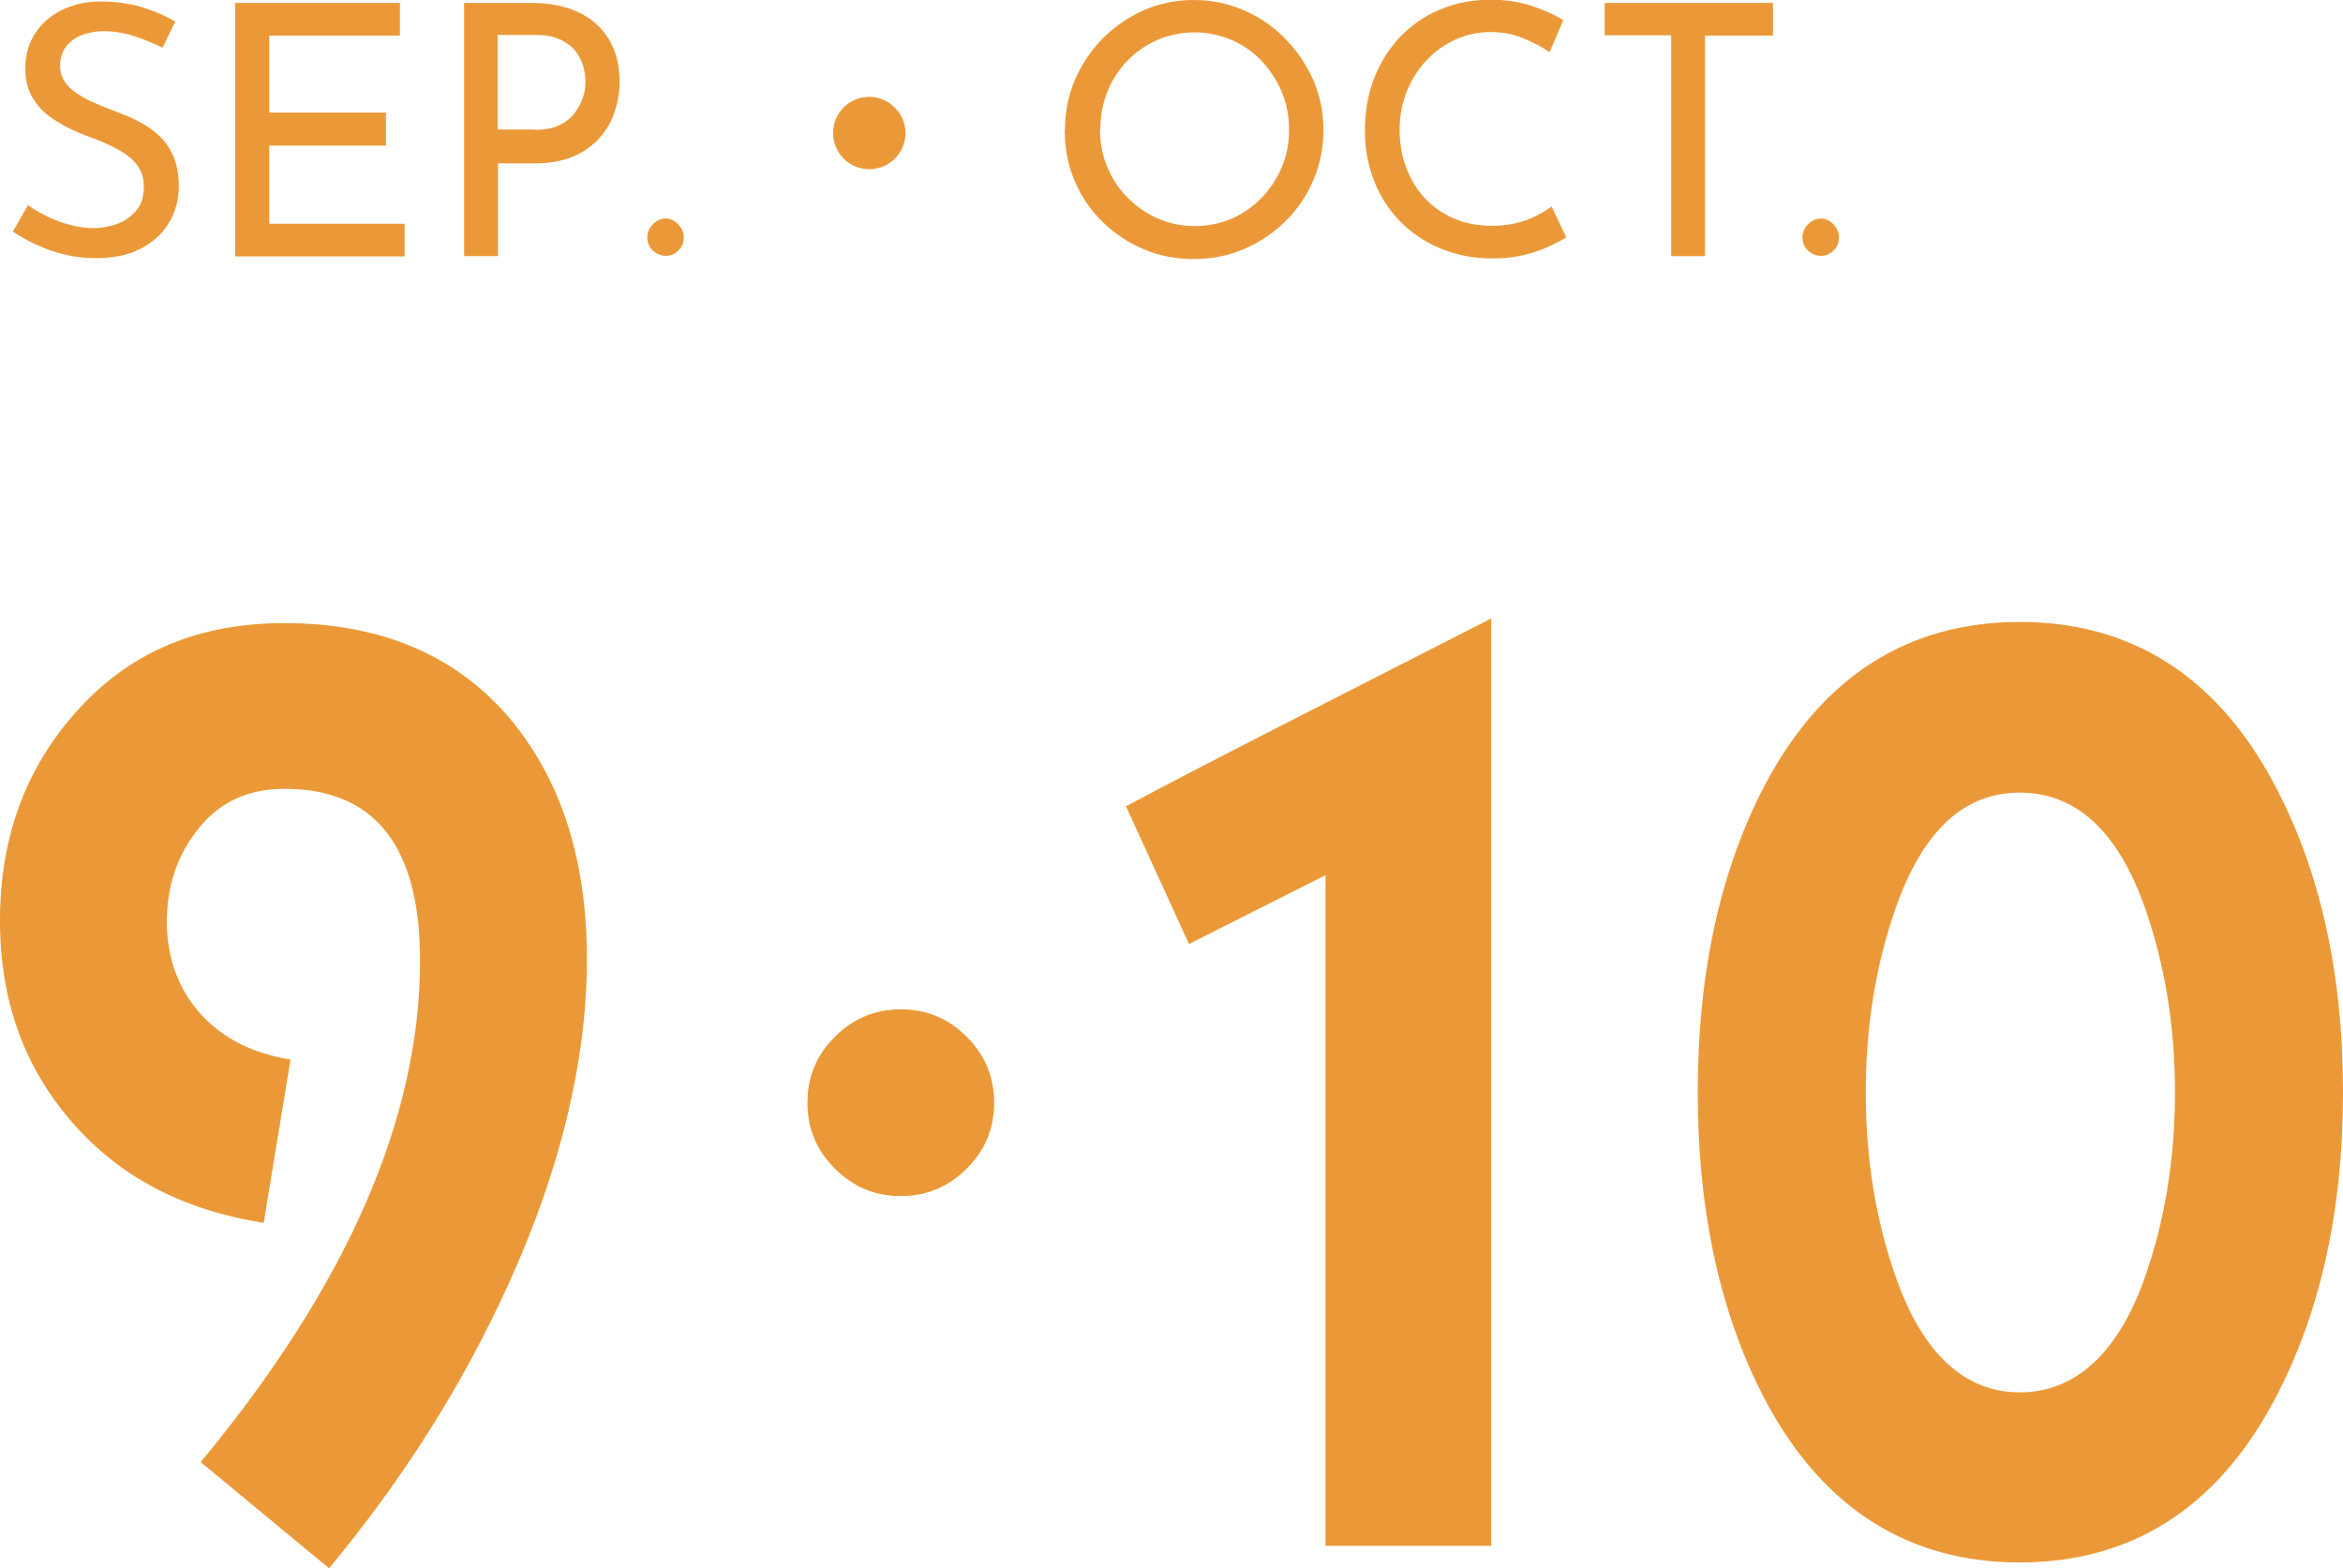 <?xml version="1.0" encoding="UTF-8"?><svg id="_レイヤー_2" xmlns="http://www.w3.org/2000/svg" viewBox="0 0 80.32 53.76"><defs><style>.cls-1{fill:#eb9938;stroke-width:0px;}</style></defs><g id="design"><path class="cls-1" d="M17.44,44c-1.56,3.44-3.6,6.68-6.16,9.76l-4.4-3.64c5-6.04,7.52-11.76,7.52-17.2,0-3.92-1.56-5.88-4.64-5.88-1.24,0-2.2.44-2.92,1.32-.76.92-1.12,2-1.12,3.24s.4,2.32,1.16,3.16c.76.84,1.8,1.36,3.08,1.56l-.92,5.6c-2.76-.44-4.92-1.56-6.56-3.44-1.64-1.88-2.48-4.16-2.48-6.92,0-2.92.92-5.32,2.72-7.28,1.8-1.96,4.12-2.92,7.04-2.92,3.32,0,5.92,1.12,7.76,3.32,1.72,2.08,2.6,4.8,2.6,8.2s-.88,7.16-2.68,11.12Z"/><path class="cls-1" d="M33.14,40.06c-.62.62-1.37.94-2.26.94s-1.63-.31-2.26-.94-.94-1.37-.94-2.26.31-1.63.94-2.26c.62-.62,1.37-.94,2.26-.94s1.63.31,2.26.94c.62.62.94,1.37.94,2.26s-.31,1.63-.94,2.26Z"/><path class="cls-1" d="M45.44,53v-23l-4.68,2.36-2.16-4.72c2.76-1.48,6.96-3.6,12.52-6.44v31.79h-5.68Z"/><path class="cls-1" d="M77.92,48.08c-1.96,3.64-4.88,5.48-8.68,5.48s-6.72-1.84-8.68-5.48c-1.56-2.92-2.36-6.48-2.36-10.64s.8-7.72,2.36-10.64c1.96-3.64,4.88-5.48,8.68-5.48s6.72,1.84,8.68,5.48c1.6,2.96,2.4,6.52,2.4,10.64s-.8,7.68-2.4,10.64ZM73.52,31.09c-.92-2.6-2.36-3.92-4.28-3.92s-3.32,1.32-4.24,3.92c-.68,1.92-1.04,4.04-1.04,6.36s.36,4.44,1.04,6.36c.92,2.6,2.36,3.92,4.24,3.92s3.36-1.32,4.28-3.92c.68-1.92,1.04-4.04,1.04-6.36s-.36-4.44-1.04-6.36Z"/><path class="cls-1" d="M5.58,1.64c-.3-.15-.62-.28-.97-.4-.35-.11-.7-.17-1.03-.17-.46,0-.83.11-1.11.32-.28.22-.41.5-.41.86,0,.27.09.5.27.69.18.19.41.35.7.49s.59.26.91.38c.26.1.53.21.79.34.26.13.5.29.71.49.21.19.38.43.5.71s.19.62.19,1.03c0,.46-.11.88-.34,1.26-.23.38-.55.67-.98.89s-.93.32-1.52.32c-.38,0-.74-.04-1.09-.13-.35-.08-.67-.2-.97-.34s-.56-.29-.79-.44l.52-.91c.19.14.41.27.66.39s.51.22.78.29c.27.07.54.11.79.11.28,0,.55-.05.82-.14.26-.1.48-.25.66-.46.18-.21.26-.48.26-.83,0-.29-.08-.53-.23-.73s-.36-.37-.61-.51c-.25-.14-.53-.27-.82-.38-.28-.1-.56-.21-.83-.34-.28-.13-.53-.28-.77-.46-.24-.18-.43-.4-.58-.67-.15-.26-.22-.58-.22-.96,0-.46.11-.85.33-1.19.22-.34.52-.61.91-.8S2.91.06,3.4.05c.56,0,1.05.07,1.48.2.43.14.81.3,1.13.49l-.44.9Z"/><path class="cls-1" d="M8.07.1h5.64v1.12h-4.48v2.64h4v1.13h-4v2.68h4.64v1.12h-5.81V.1Z"/><path class="cls-1" d="M18.21.1c.63,0,1.17.11,1.62.32.45.21.79.52,1.04.92.24.4.37.88.37,1.45,0,.34-.05.68-.16,1.01-.1.33-.27.63-.5.9-.23.27-.53.48-.89.65-.37.16-.82.25-1.34.25h-1.28v3.18h-1.16V.1h2.32ZM18.33,4.45c.34,0,.63-.05.85-.16.22-.11.4-.25.53-.43.13-.18.22-.36.28-.54.06-.18.08-.36.08-.52,0-.18-.03-.36-.08-.55-.06-.19-.15-.36-.28-.52-.13-.16-.3-.28-.52-.38s-.47-.15-.79-.15h-1.34v3.24h1.27Z"/><path class="cls-1" d="M22.39,7.68c.13-.13.28-.19.44-.19.14,0,.28.06.41.19.13.13.2.28.2.46,0,.19-.07.35-.2.46-.13.12-.27.17-.41.17-.16,0-.31-.06-.44-.17-.13-.12-.2-.27-.2-.46,0-.18.07-.33.2-.46Z"/><path class="cls-1" d="M31.04,4.56c0,.68-.55,1.24-1.24,1.24s-1.24-.55-1.24-1.24.55-1.24,1.24-1.24,1.24.58,1.24,1.24Z"/><path class="cls-1" d="M36.51,4.44c0-.6.11-1.17.34-1.7.23-.54.55-1.01.95-1.42.41-.41.88-.73,1.41-.97.53-.23,1.11-.35,1.72-.35s1.17.12,1.7.35c.54.23,1.01.55,1.42.97.41.41.73.89.97,1.42.23.54.35,1.11.35,1.72s-.12,1.18-.35,1.72c-.23.54-.55,1.01-.96,1.41-.41.4-.88.72-1.42.95-.54.23-1.11.34-1.72.34s-1.19-.11-1.72-.34c-.53-.22-1-.54-1.41-.94s-.73-.87-.95-1.4c-.23-.53-.34-1.11-.34-1.75ZM37.71,4.44c0,.46.08.89.25,1.29s.4.75.7,1.05c.3.3.64.54,1.03.71.39.17.81.26,1.27.26s.88-.09,1.27-.26c.39-.17.73-.41,1.02-.71.29-.3.52-.65.69-1.05.17-.4.25-.83.25-1.28s-.08-.9-.25-1.3c-.17-.4-.4-.75-.69-1.06-.29-.31-.64-.55-1.03-.72-.4-.17-.82-.26-1.27-.26s-.88.09-1.28.26c-.4.18-.74.42-1.03.72-.29.3-.52.66-.68,1.06-.16.4-.24.83-.24,1.28Z"/><path class="cls-1" d="M53.71,8.12c-.14.1-.34.2-.59.32-.25.12-.54.22-.87.3s-.7.12-1.1.12c-.67,0-1.27-.13-1.81-.36s-1-.55-1.38-.95c-.38-.4-.67-.86-.87-1.39s-.3-1.08-.3-1.67c0-.65.1-1.25.31-1.79.21-.55.51-1.02.89-1.43.39-.4.84-.72,1.37-.94.52-.22,1.1-.34,1.72-.34.52,0,.99.07,1.42.21.42.14.79.3,1.09.49l-.47,1.1c-.24-.17-.53-.32-.88-.47s-.72-.22-1.13-.22-.82.08-1.2.25-.71.4-1,.71c-.29.3-.51.66-.68,1.06-.16.4-.25.84-.25,1.31s.07.9.22,1.3c.15.4.36.76.64,1.06.28.3.61.53,1,.7.39.17.83.25,1.32.25.44,0,.83-.07,1.18-.2.34-.14.63-.29.85-.46l.49,1.03Z"/><path class="cls-1" d="M55.01.1h5.77v1.12h-2.33v7.56h-1.16V1.21h-2.28V.1Z"/><path class="cls-1" d="M61.99,7.68c.13-.13.28-.19.44-.19.14,0,.28.06.41.19.13.13.2.28.2.46,0,.19-.07.35-.2.46-.13.12-.27.17-.41.17-.16,0-.31-.06-.44-.17-.13-.12-.2-.27-.2-.46,0-.18.07-.33.2-.46Z"/></g></svg>